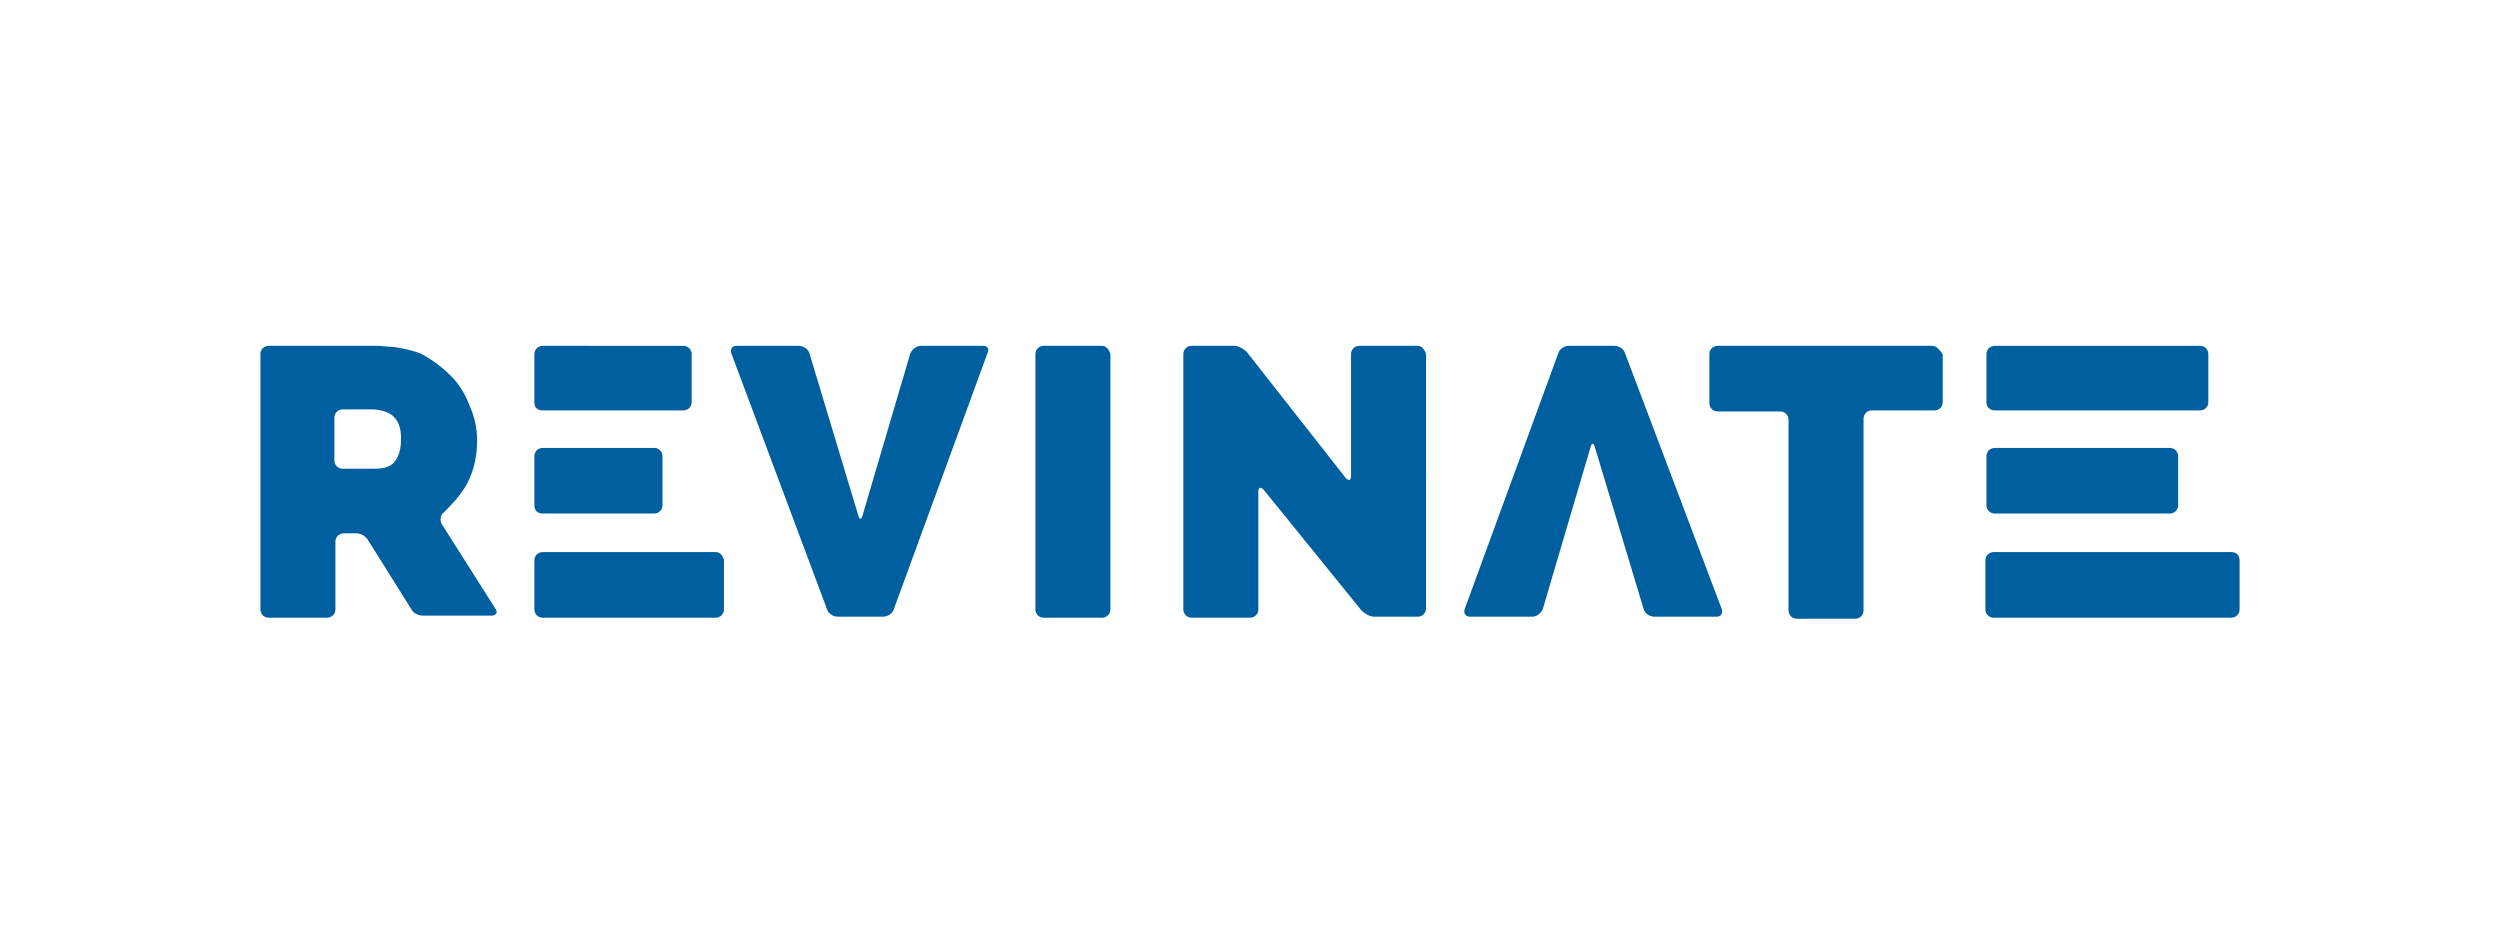 <?xml version="1.0" encoding="utf-8"?>
<!-- Generator: Adobe Illustrator 22.1.0, SVG Export Plug-In . SVG Version: 6.00 Build 0)  -->
<svg version="1.1" id="Layer_1" xmlns="http://www.w3.org/2000/svg" xmlns:xlink="http://www.w3.org/1999/xlink" x="0px" y="0px"
	 viewBox="0 0 240 90" enable-background="new 0 0 240 90" xml:space="preserve">
<g>
	<path fill="#005F9E" d="M94.4,33.2h-6c-0.4,0-0.8,0.3-1,0.7l-4.6,15.6c-0.1,0.4-0.3,0.4-0.4,0l-4.7-15.6c-0.1-0.4-0.6-0.7-1-0.7h-6
		c-0.4,0-0.6,0.3-0.5,0.7l9.2,24.6c0.1,0.4,0.6,0.7,1,0.7h4.4c0.4,0,0.9-0.3,1-0.7l9-24.6C95,33.5,94.8,33.2,94.4,33.2z"/>
	<path fill="#005F9E" d="M156,33.9c-0.1-0.4-0.6-0.7-1-0.7h-4.4c-0.4,0-0.9,0.3-1,0.7l-9,24.6c-0.1,0.4,0.1,0.7,0.5,0.7h6
		c0.4,0,0.8-0.3,1-0.7l4.6-15.6c0.1-0.4,0.3-0.4,0.4,0l4.7,15.6c0.1,0.4,0.6,0.7,1,0.7h6c0.4,0,0.6-0.3,0.5-0.7L156,33.9z"/>
	<path fill="#005F9E" d="M105.8,33.2h-5.6c-0.4,0-0.8,0.3-0.8,0.8v24.5c0,0.4,0.3,0.8,0.8,0.8h5.6c0.4,0,0.8-0.3,0.8-0.8V34
		C106.5,33.6,106.2,33.2,105.8,33.2z"/>
	<path fill="#005F9E" d="M136.1,33.2h-5.6c-0.4,0-0.8,0.3-0.8,0.8v11.7c0,0.4-0.2,0.5-0.5,0.2l-9.5-12.1c-0.3-0.3-0.8-0.6-1.2-0.6
		h-4.1c-0.4,0-0.8,0.3-0.8,0.8v24.5c0,0.4,0.3,0.8,0.8,0.8h5.6c0.4,0,0.8-0.3,0.8-0.8V47.2c0-0.4,0.2-0.5,0.5-0.2l9.4,11.6
		c0.3,0.3,0.8,0.6,1.2,0.6h4.2c0.4,0,0.8-0.3,0.8-0.8V34C136.8,33.6,136.5,33.2,136.1,33.2z"/>
	<path fill="#005F9E" d="M185.5,33.2h-20.6c-0.4,0-0.8,0.3-0.8,0.8v4.7c0,0.4,0.3,0.8,0.8,0.8h6c0.4,0,0.8,0.3,0.8,0.8v18.3
		c0,0.4,0.3,0.8,0.8,0.8h5.6c0.4,0,0.8-0.3,0.8-0.8V40.2c0-0.4,0.3-0.8,0.8-0.8h6c0.4,0,0.8-0.3,0.8-0.8V34
		C186.2,33.6,185.9,33.2,185.5,33.2z"/>
	<path fill="#005F9E" d="M52.1,39.4h13.5c0.4,0,0.8-0.3,0.8-0.8V34c0-0.4-0.3-0.8-0.8-0.8H52.1c-0.4,0-0.8,0.3-0.8,0.8v4.7
		C51.3,39.1,51.6,39.4,52.1,39.4z"/>
	<path fill="#005F9E" d="M68.7,53H52.1c-0.4,0-0.8,0.3-0.8,0.8v4.7c0,0.4,0.3,0.8,0.8,0.8h16.6c0.4,0,0.8-0.3,0.8-0.8v-4.7
		C69.4,53.3,69.1,53,68.7,53z"/>
	<path fill="#005F9E" d="M52.1,49.3h10.7c0.4,0,0.8-0.3,0.8-0.8v-4.7c0-0.4-0.3-0.8-0.8-0.8H52.1c-0.4,0-0.8,0.3-0.8,0.8v4.7
		C51.3,49,51.6,49.3,52.1,49.3z"/>
	<path fill="#005F9E" d="M191.5,39.4h19.7c0.4,0,0.8-0.3,0.8-0.8V34c0-0.4-0.3-0.8-0.8-0.8h-19.7c-0.4,0-0.8,0.3-0.8,0.8v4.7
		C190.7,39.1,191.1,39.4,191.5,39.4z"/>
	<path fill="#005F9E" d="M214.2,53h-22.8c-0.4,0-0.8,0.3-0.8,0.8v4.7c0,0.4,0.3,0.8,0.8,0.8h22.8c0.4,0,0.8-0.3,0.8-0.8v-4.7
		C215,53.3,214.7,53,214.2,53z"/>
	<path fill="#005F9E" d="M191.5,49.3h16.8c0.4,0,0.8-0.3,0.8-0.8v-4.7c0-0.4-0.3-0.8-0.8-0.8h-16.8c-0.4,0-0.8,0.3-0.8,0.8v4.7
		C190.7,49,191.1,49.3,191.5,49.3z"/>
	<path fill="#005F9E" d="M42.4,50.3c-0.2-0.4-0.1-0.9,0.2-1.1c0,0,1.5-1.4,2.2-2.7c0.7-1.3,1-2.7,1-4.2c0-1.1-0.2-2.2-0.7-3.3
		c-0.4-1.1-1-2.1-1.8-2.9c-0.8-0.8-1.7-1.5-2.8-2.1c-1.1-0.5-2.8-0.7-2.8-0.7c-0.4,0-1.1-0.1-1.5-0.1H25.8c-0.4,0-0.8,0.3-0.8,0.8
		v24.5c0,0.4,0.3,0.8,0.8,0.8h5.6c0.4,0,0.8-0.3,0.8-0.8V52c0-0.4,0.3-0.8,0.8-0.8h1.2c0.4,0,0.8,0.2,1.1,0.6l4.2,6.7
		c0.2,0.4,0.7,0.6,1.1,0.6h6.6c0.4,0,0.6-0.3,0.4-0.6L42.4,50.3z M37.9,44.3c-0.5,0.7-1.6,0.7-2,0.7h-3c-0.4,0-0.8-0.3-0.8-0.8v-4.1
		c0-0.4,0.3-0.8,0.8-0.8h2.8c0.4,0,1.5,0.1,2.1,0.7c0.5,0.5,0.7,1.2,0.7,2.1C38.5,43.1,38.3,43.8,37.9,44.3z"/>
</g>
</svg>
